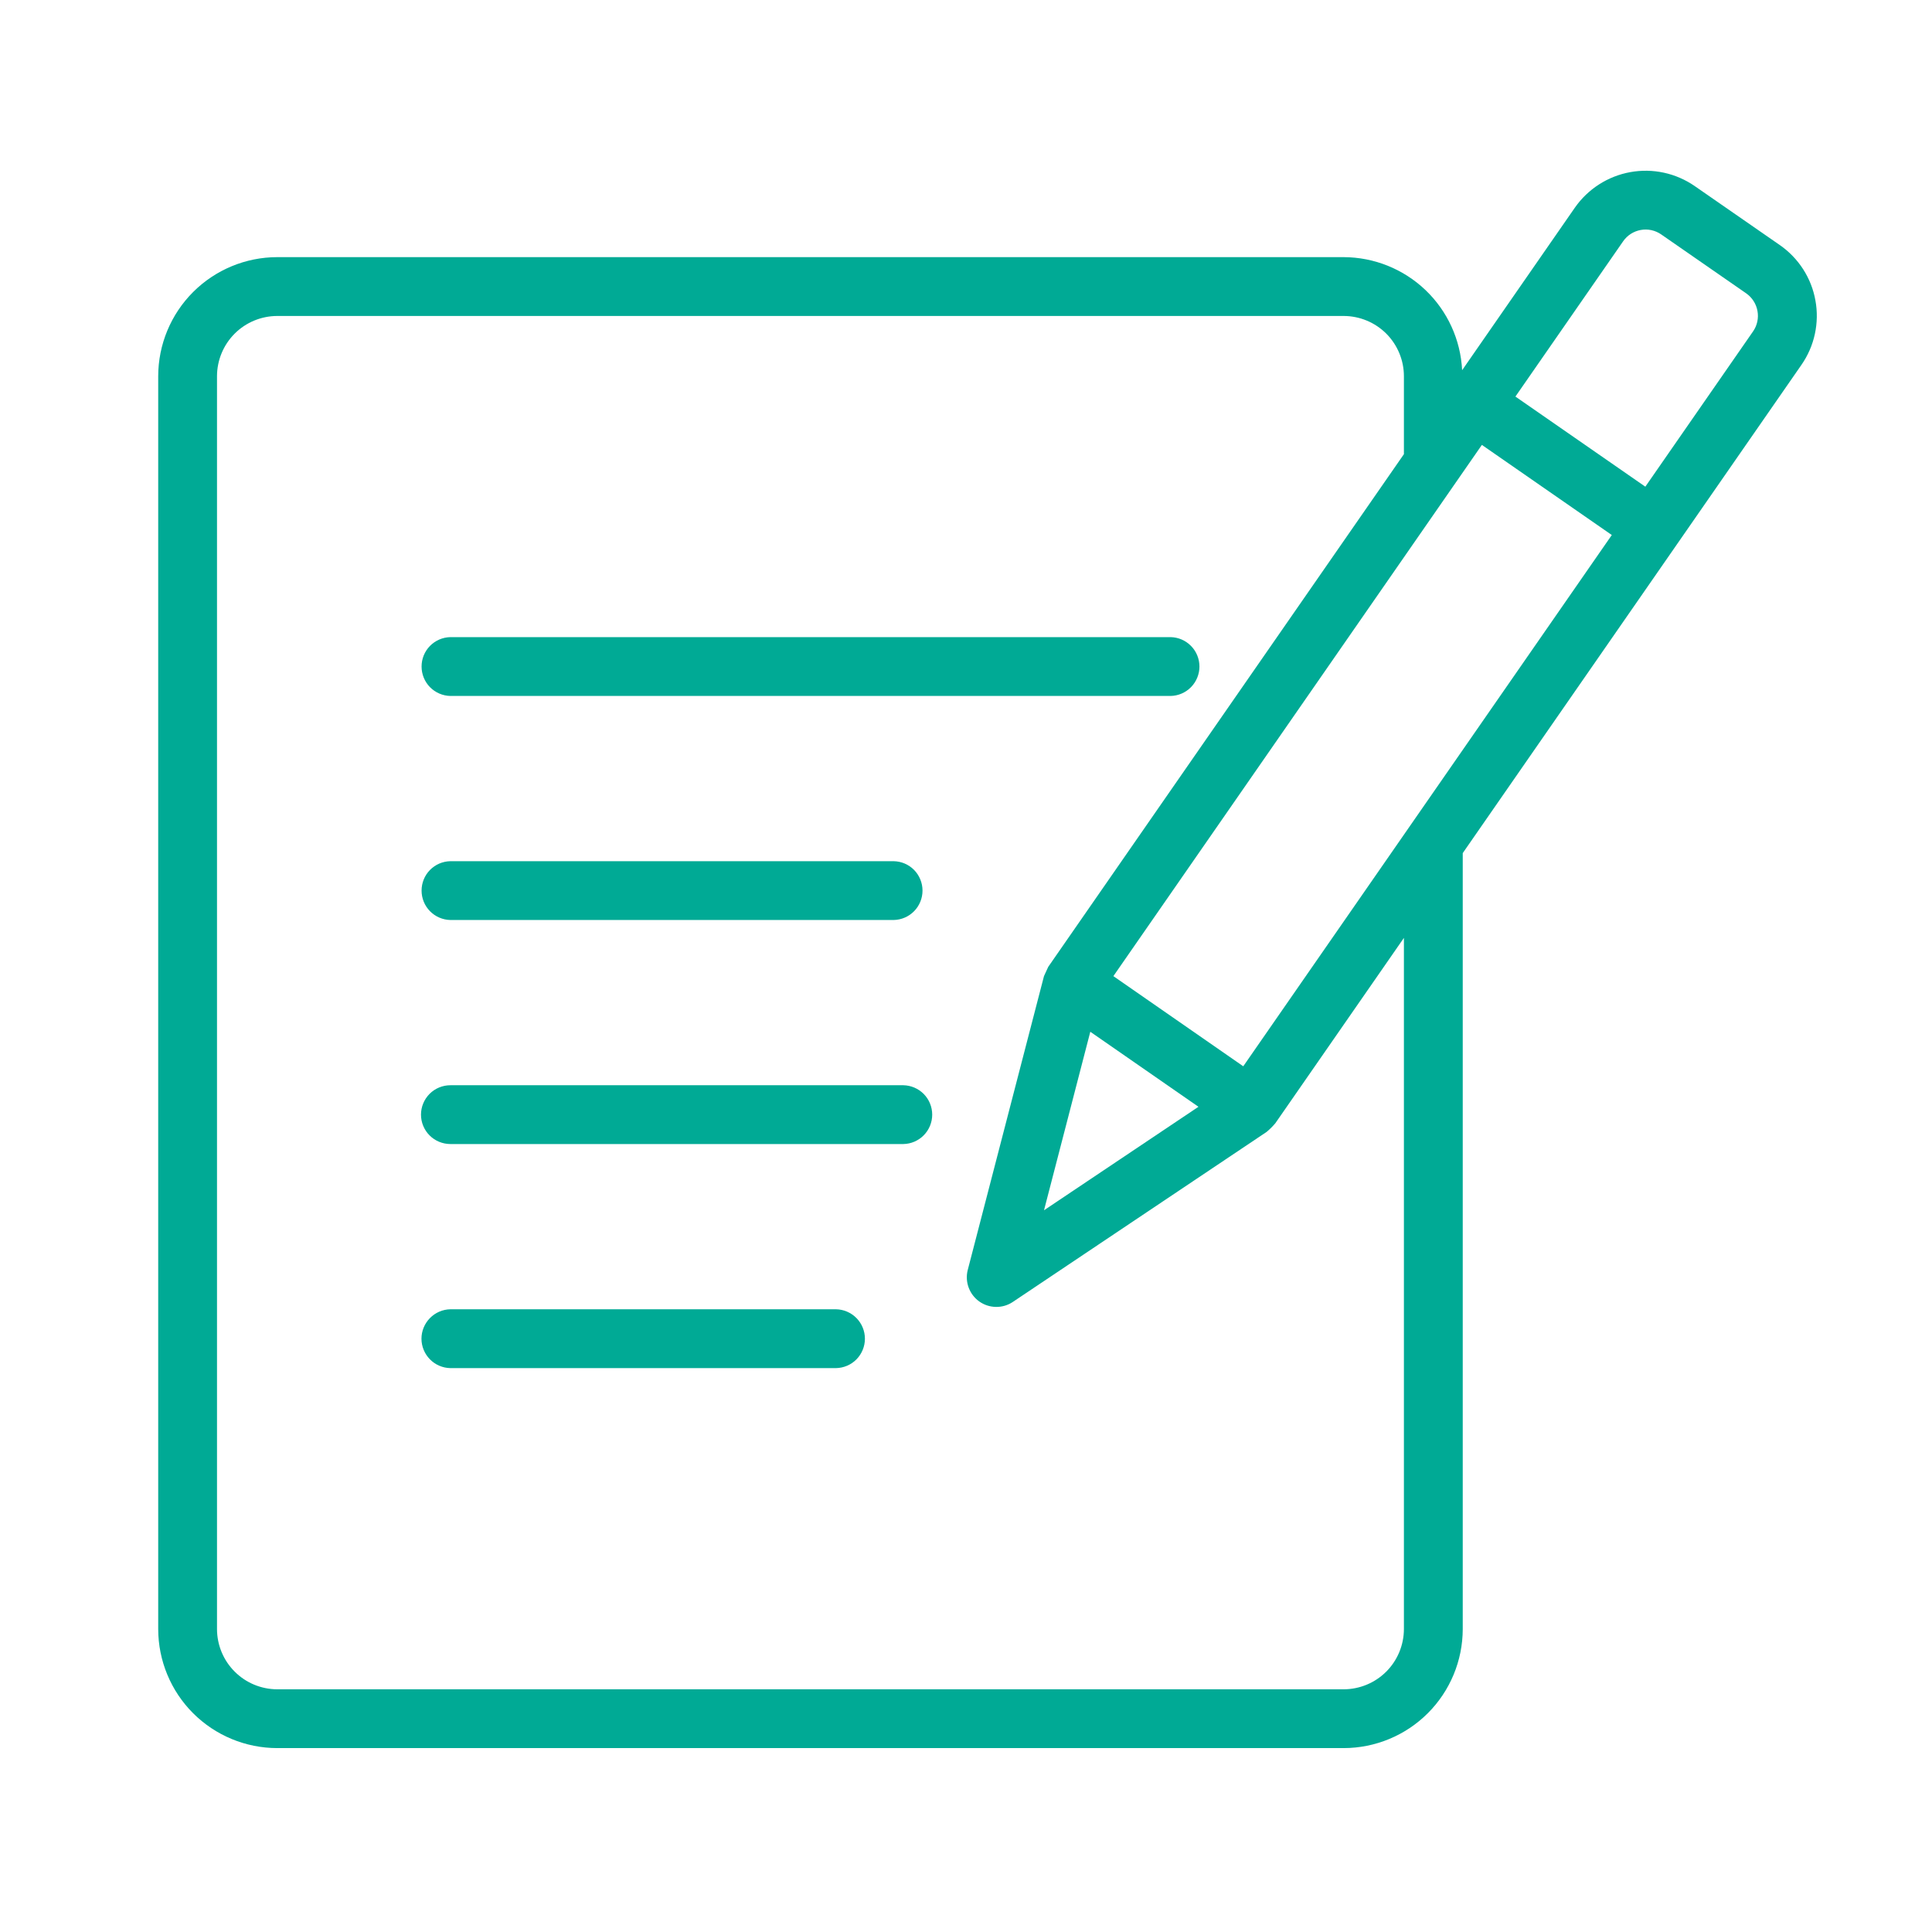 <svg width="53" height="53" viewBox="0 0 53 53" fill="none" xmlns="http://www.w3.org/2000/svg">
<path d="M12.356 19.092H32.112C32.324 19.088 32.525 19.001 32.673 18.85C32.821 18.699 32.904 18.496 32.904 18.285C32.904 18.073 32.821 17.87 32.673 17.72C32.525 17.569 32.324 17.482 32.112 17.478H12.356C12.145 17.482 11.943 17.569 11.795 17.72C11.647 17.871 11.565 18.073 11.565 18.285C11.565 18.496 11.647 18.699 11.795 18.85C11.943 19.001 12.145 19.088 12.356 19.092Z" fill="#00AA95"/>
<path d="M12.355 25.238H24.517C24.728 25.234 24.929 25.147 25.077 24.996C25.225 24.845 25.307 24.642 25.307 24.431C25.307 24.22 25.224 24.017 25.077 23.866C24.929 23.715 24.728 23.629 24.516 23.625H12.355C12.144 23.629 11.943 23.715 11.795 23.866C11.647 24.017 11.565 24.22 11.565 24.431C11.565 24.643 11.647 24.845 11.795 24.996C11.943 25.147 12.144 25.234 12.355 25.238Z" fill="#00AA95"/>
<path d="M24.781 29.771H12.356C12.142 29.771 11.936 29.856 11.785 30.007C11.634 30.159 11.549 30.364 11.549 30.578C11.549 30.792 11.634 30.997 11.785 31.148C11.936 31.299 12.142 31.384 12.356 31.384H24.781C24.992 31.381 25.193 31.294 25.342 31.143C25.49 30.992 25.573 30.789 25.573 30.578C25.573 30.366 25.49 30.163 25.342 30.012C25.193 29.861 24.992 29.775 24.781 29.771Z" fill="#00AA95"/>
<path d="M22.935 35.917H12.354C12.143 35.921 11.942 36.008 11.794 36.159C11.646 36.31 11.562 36.513 11.562 36.724C11.562 36.936 11.646 37.139 11.794 37.29C11.942 37.441 12.143 37.527 12.354 37.531H22.935C23.146 37.527 23.348 37.441 23.496 37.29C23.644 37.139 23.727 36.936 23.727 36.724C23.727 36.513 23.644 36.31 23.496 36.159C23.348 36.008 23.146 35.921 22.935 35.917Z" fill="#00AA95"/>
<path d="M49.802 8.244C49.748 7.938 49.633 7.646 49.465 7.385C49.297 7.124 49.079 6.899 48.824 6.722L46.49 5.104C45.975 4.748 45.34 4.61 44.723 4.722C44.107 4.833 43.56 5.185 43.202 5.698L40.11 10.156C40.069 9.321 39.709 8.534 39.105 7.957C38.5 7.38 37.697 7.057 36.861 7.054H7.605C6.739 7.055 5.909 7.4 5.297 8.012C4.685 8.624 4.341 9.454 4.34 10.32V44.69C4.341 45.556 4.685 46.386 5.297 46.998C5.909 47.61 6.739 47.954 7.605 47.955H36.861C37.727 47.954 38.557 47.61 39.169 46.998C39.781 46.386 40.126 45.556 40.127 44.69V23.403C42.282 20.295 47.313 13.046 49.417 10.011C49.595 9.756 49.72 9.469 49.786 9.166C49.852 8.862 49.858 8.549 49.802 8.244ZM38.513 44.69C38.512 45.128 38.338 45.548 38.029 45.857C37.719 46.167 37.299 46.341 36.861 46.342H7.605C7.167 46.341 6.747 46.167 6.438 45.857C6.128 45.548 5.954 45.128 5.953 44.69V10.32C5.954 9.882 6.128 9.462 6.438 9.152C6.747 8.843 7.167 8.669 7.605 8.668H36.861C37.299 8.669 37.719 8.843 38.029 9.152C38.338 9.462 38.513 9.882 38.513 10.32V12.459L28.757 26.522C28.718 26.609 28.677 26.691 28.639 26.779L26.545 34.85C26.507 35.008 26.517 35.173 26.574 35.325C26.631 35.478 26.732 35.609 26.864 35.703C26.997 35.797 27.154 35.849 27.317 35.852C27.479 35.856 27.639 35.811 27.775 35.722L34.746 31.052C34.832 30.98 34.912 30.901 34.985 30.815L38.513 25.729L38.513 44.69ZM29.91 28.304L32.877 30.362L28.64 33.201L29.91 28.304ZM34.106 29.251L30.543 26.778L40.652 12.205L44.216 14.677L34.106 29.251ZM48.092 9.09L45.136 13.351L41.572 10.879L44.528 6.618C44.641 6.455 44.815 6.344 45.01 6.309C45.205 6.273 45.407 6.317 45.57 6.43L47.904 8.048C48.066 8.162 48.177 8.335 48.212 8.53C48.248 8.726 48.205 8.927 48.092 9.09Z" fill="#00AA95"/>
</svg>
